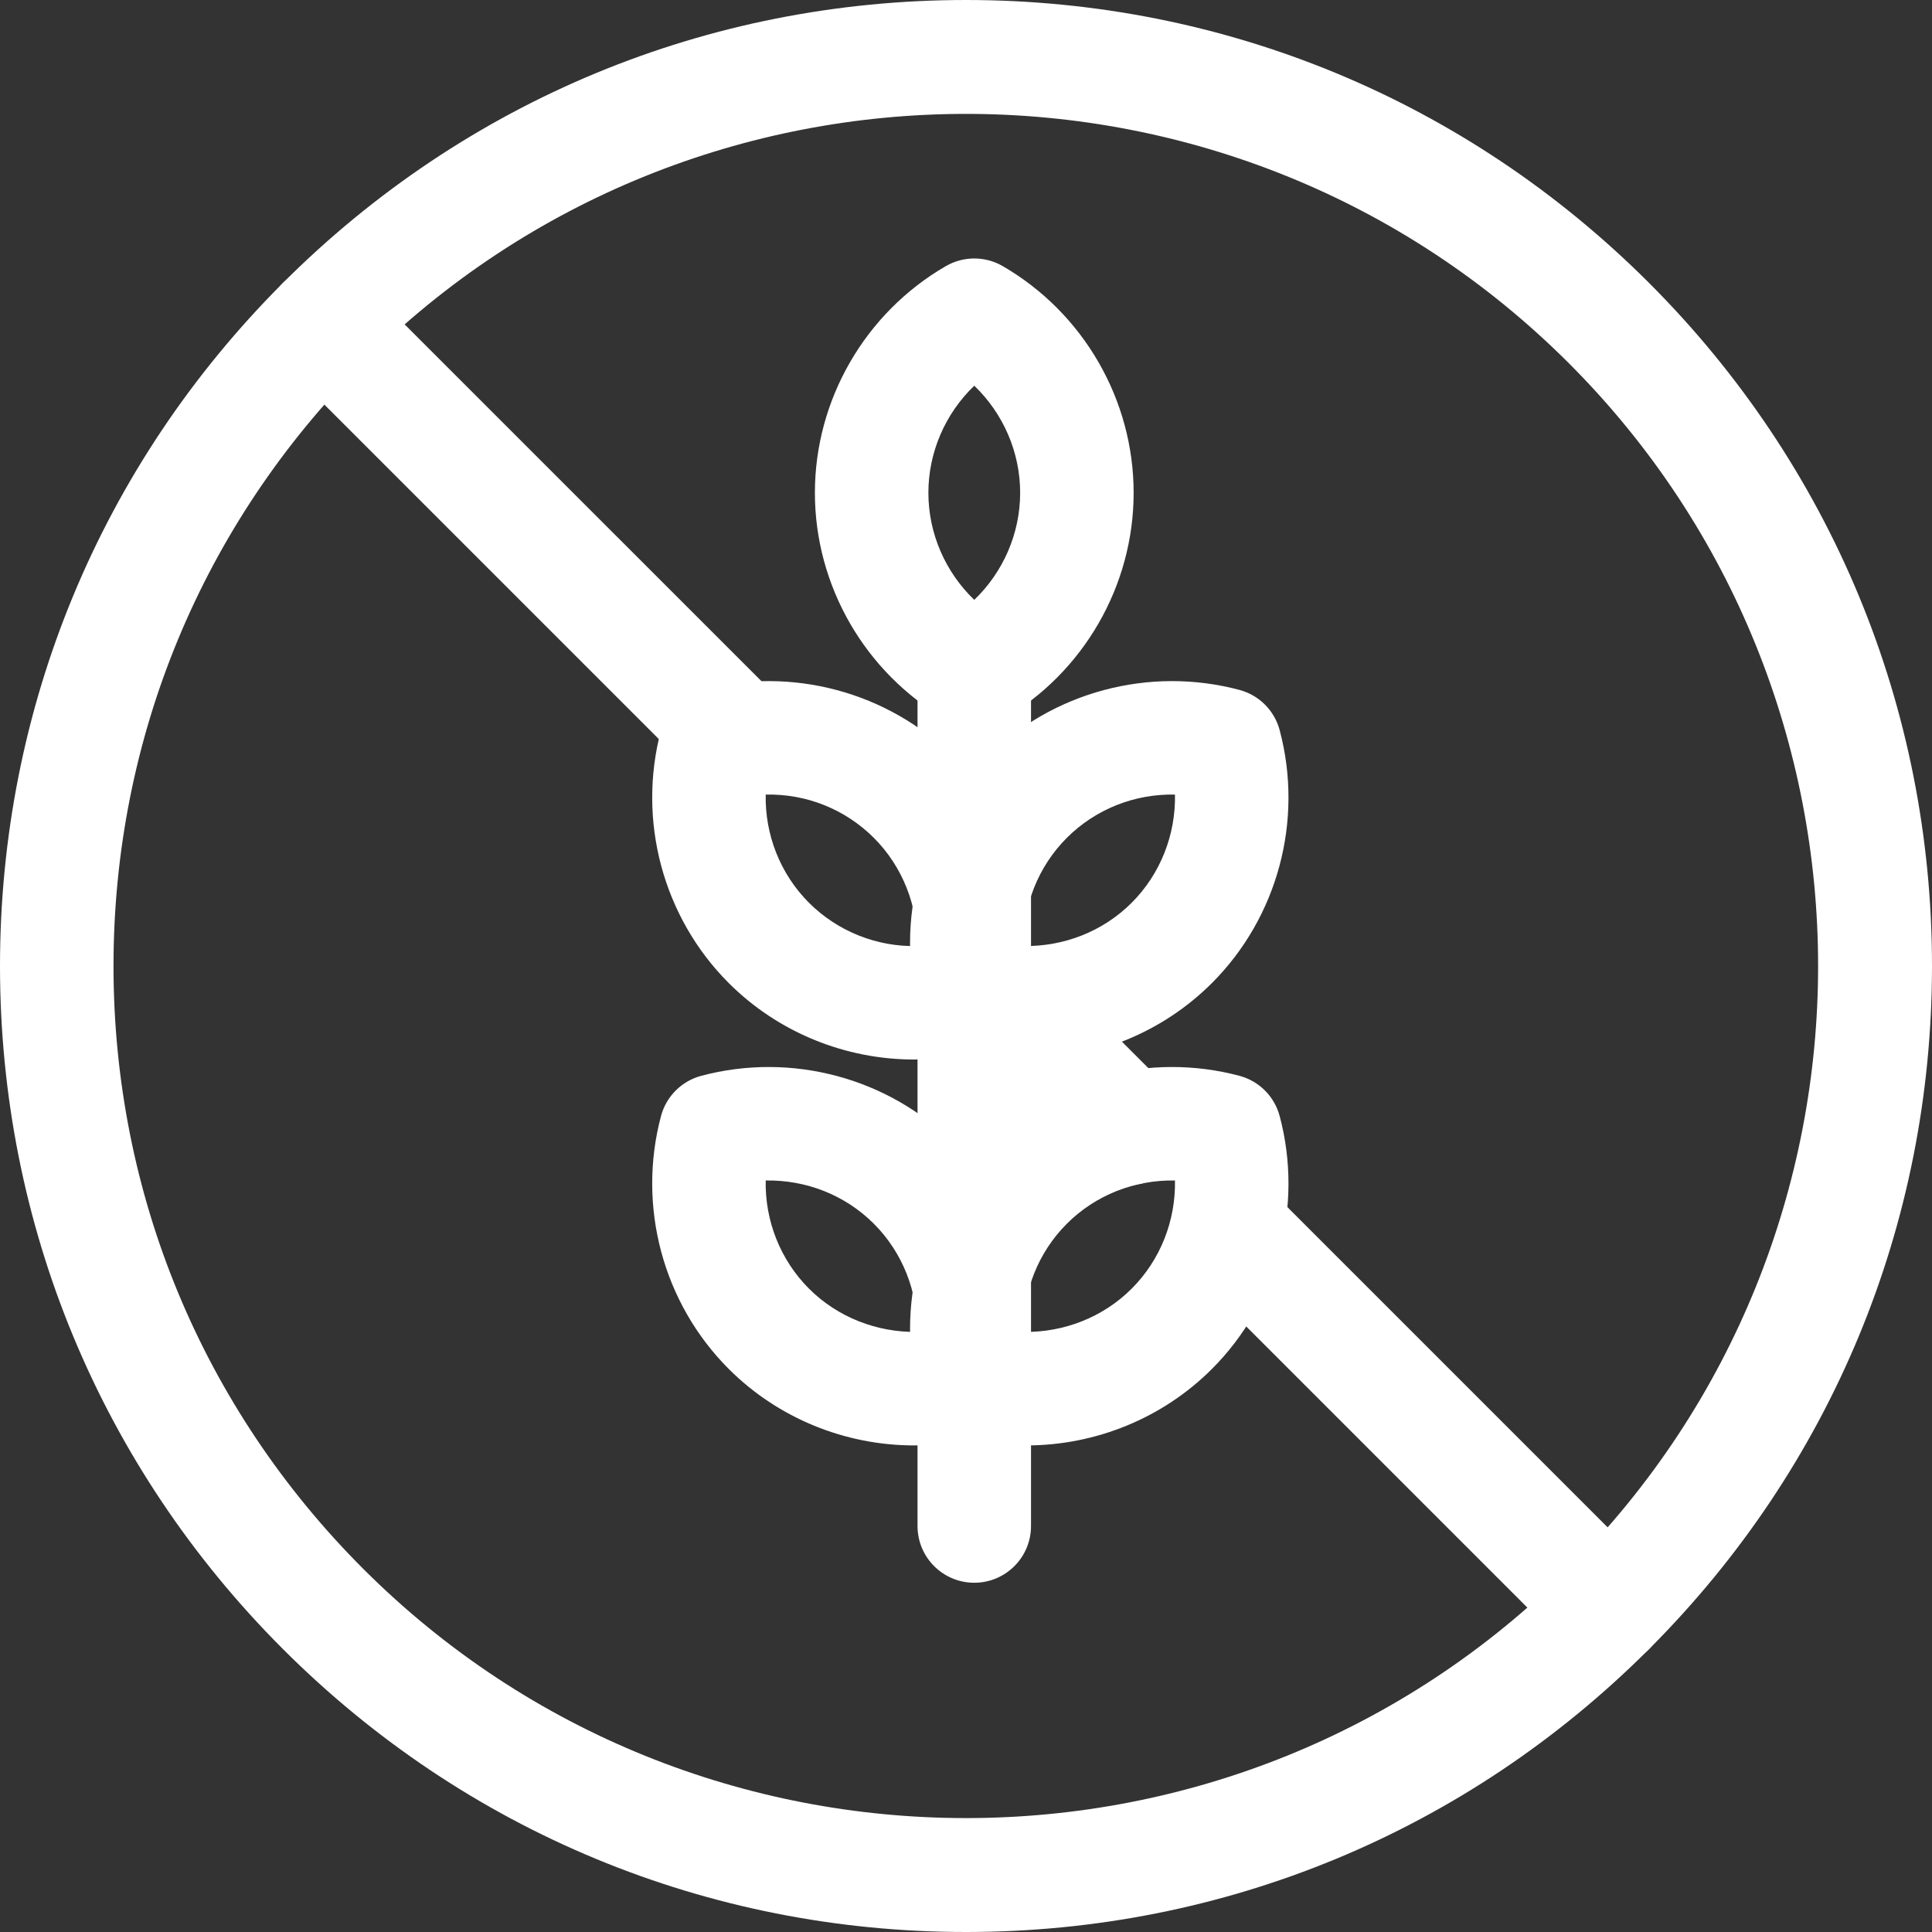 <?xml version="1.0" encoding="utf-8"?>
<svg xmlns="http://www.w3.org/2000/svg" id="Layer_1" data-name="Layer 1" viewBox="0 0 1000 1000">
  <rect x="0" y="0" width="1000" height="1000" fill="#333333" stroke="none"/>
  <defs>
    <style>
      .cls-1 {
        fill: #fff;
      }
    </style>
  </defs>
  <path class="cls-1" d="M500,1000c-133.55,0-259.11-52.01-353.55-146.45C52.01,759.12,0,633.55,0,500S52.01,240.88,146.45,146.45C240.89,52.01,366.45,0,500,0s259.12,52.01,353.56,146.45c94.44,94.44,146.44,220,146.44,353.55s-52.01,259.12-146.44,353.55c-94.44,94.44-220,146.45-353.56,146.45ZM500,58.95c-112.99,0-225.99,43.01-312.01,129.04C104.65,271.33,58.75,382.14,58.75,500s45.9,228.67,129.24,312.01c172.04,172.04,451.98,172.04,624.03,0,172.04-172.04,172.04-451.98,0-624.02-86.02-86.02-199.02-129.04-312.02-129.04Z"/>
  <g>
    <path class="cls-1" d="M504.28,819.23c-16.22,0-29.37-13.15-29.37-29.37v-442.87c0-16.22,13.15-29.37,29.37-29.37s29.37,13.15,29.37,29.37v442.87c0,16.22-13.15,29.37-29.37,29.37Z"/>
    <path class="cls-1" d="M504.28,376.36c-5.08,0-10.17-1.32-14.72-3.95-41.8-24.21-67.77-69.18-67.77-117.33s25.97-93.12,67.77-117.34c9.11-5.27,20.33-5.27,29.44,0,41.8,24.21,67.77,69.18,67.77,117.34s-25.97,93.12-67.77,117.33c-4.55,2.64-9.64,3.95-14.72,3.95ZM504.28,199.64c-14.95,14.35-23.75,34.35-23.75,55.43s8.8,41.07,23.75,55.42c14.95-14.35,23.75-34.35,23.75-55.42s-8.8-41.08-23.75-55.43Z"/>
    <path class="cls-1" d="M531.29,548.41c-11.64,0-23.36-1.5-34.87-4.56-10.17-2.71-18.11-10.65-20.82-20.82-12.44-46.68.99-96.83,35.04-130.89,34.06-34.05,84.22-47.47,130.89-35.04,10.17,2.71,18.11,10.65,20.82,20.82,12.44,46.68-.99,96.83-35.04,130.89-25.66,25.66-60.45,39.6-96.02,39.6ZM529.78,489.66c20.78.35,41.09-7.49,55.98-22.4,14.9-14.9,22.82-35.27,22.4-55.98-20.79-.46-41.08,7.49-55.98,22.4-14.9,14.9-22.82,35.27-22.4,55.98Z"/>
    <path class="cls-1" d="M531.29,748.15c-11.64,0-23.36-1.5-34.87-4.56-10.17-2.71-18.11-10.65-20.82-20.82-12.44-46.68.99-96.83,35.04-130.89,34.06-34.05,84.22-47.47,130.89-35.04,10.17,2.71,18.11,10.65,20.82,20.82,12.44,46.68-.99,96.83-35.04,130.89-25.66,25.66-60.45,39.6-96.02,39.6ZM529.78,689.4c20.78.31,41.09-7.5,55.98-22.4,14.9-14.9,22.82-35.27,22.4-55.98-20.79-.39-41.08,7.49-55.98,22.4-14.9,14.9-22.82,35.27-22.4,55.98Z"/>
    <path class="cls-1" d="M473.19,548.41c-35.57,0-70.35-13.95-96.01-39.6h0c-34.05-34.06-47.48-84.21-35.04-130.89,2.71-10.17,10.65-18.11,20.82-20.82,46.68-12.44,96.84.99,130.89,35.04,34.05,34.06,47.47,84.2,35.04,130.88-2.71,10.17-10.65,18.12-20.82,20.83-11.51,3.07-23.24,4.56-34.88,4.56ZM396.33,411.29c-.43,20.71,7.5,41.08,22.4,55.98h0c14.9,14.9,35.34,22.91,55.98,22.4.42-20.72-7.5-41.08-22.4-55.99-14.9-14.89-35.05-22.9-55.98-22.39Z"/>
    <path class="cls-1" d="M473.19,748.15c-35.57,0-70.35-13.95-96.01-39.6h0c-34.05-34.06-47.48-84.21-35.04-130.89,2.71-10.17,10.65-18.11,20.82-20.82,46.68-12.43,96.84.99,130.89,35.04,34.05,34.06,47.47,84.2,35.04,130.88-2.71,10.17-10.65,18.12-20.82,20.83-11.51,3.07-23.24,4.56-34.88,4.56ZM396.33,611.02c-.43,20.71,7.5,41.08,22.4,55.98h0c14.9,14.91,35.34,22.73,55.98,22.4.42-20.72-7.5-41.08-22.4-55.99-14.9-14.89-35.05-22.75-55.98-22.39Z"/>
  </g>
  <path class="cls-1" d="M832.79,862.15c-7.52,0-15.03-2.87-20.77-8.6l-195.21-195.21c-11.47-11.47-11.47-30.07,0-41.54,11.48-11.47,30.07-11.47,41.54,0l195.21,195.21c11.47,11.47,11.47,30.07,0,41.54-5.74,5.73-13.25,8.6-20.77,8.6Z"/>
  <path class="cls-1" d="M584.04,613.41c-7.52,0-15.03-2.87-20.77-8.6l-41.46-41.46c-11.47-11.47-11.47-30.07,0-41.54,11.48-11.47,30.07-11.47,41.54,0l41.46,41.46c11.47,11.47,11.47,30.07,0,41.54-5.74,5.73-13.25,8.6-20.77,8.6Z"/>
  <path class="cls-1" d="M378.01,407.37c-7.52,0-15.03-2.87-20.77-8.6l-210.79-210.78c-11.47-11.47-11.47-30.07,0-41.54,11.48-11.47,30.07-11.47,41.54,0l210.79,210.78c11.47,11.47,11.47,30.07,0,41.54-5.74,5.73-13.25,8.6-20.77,8.6Z"/>
</svg>